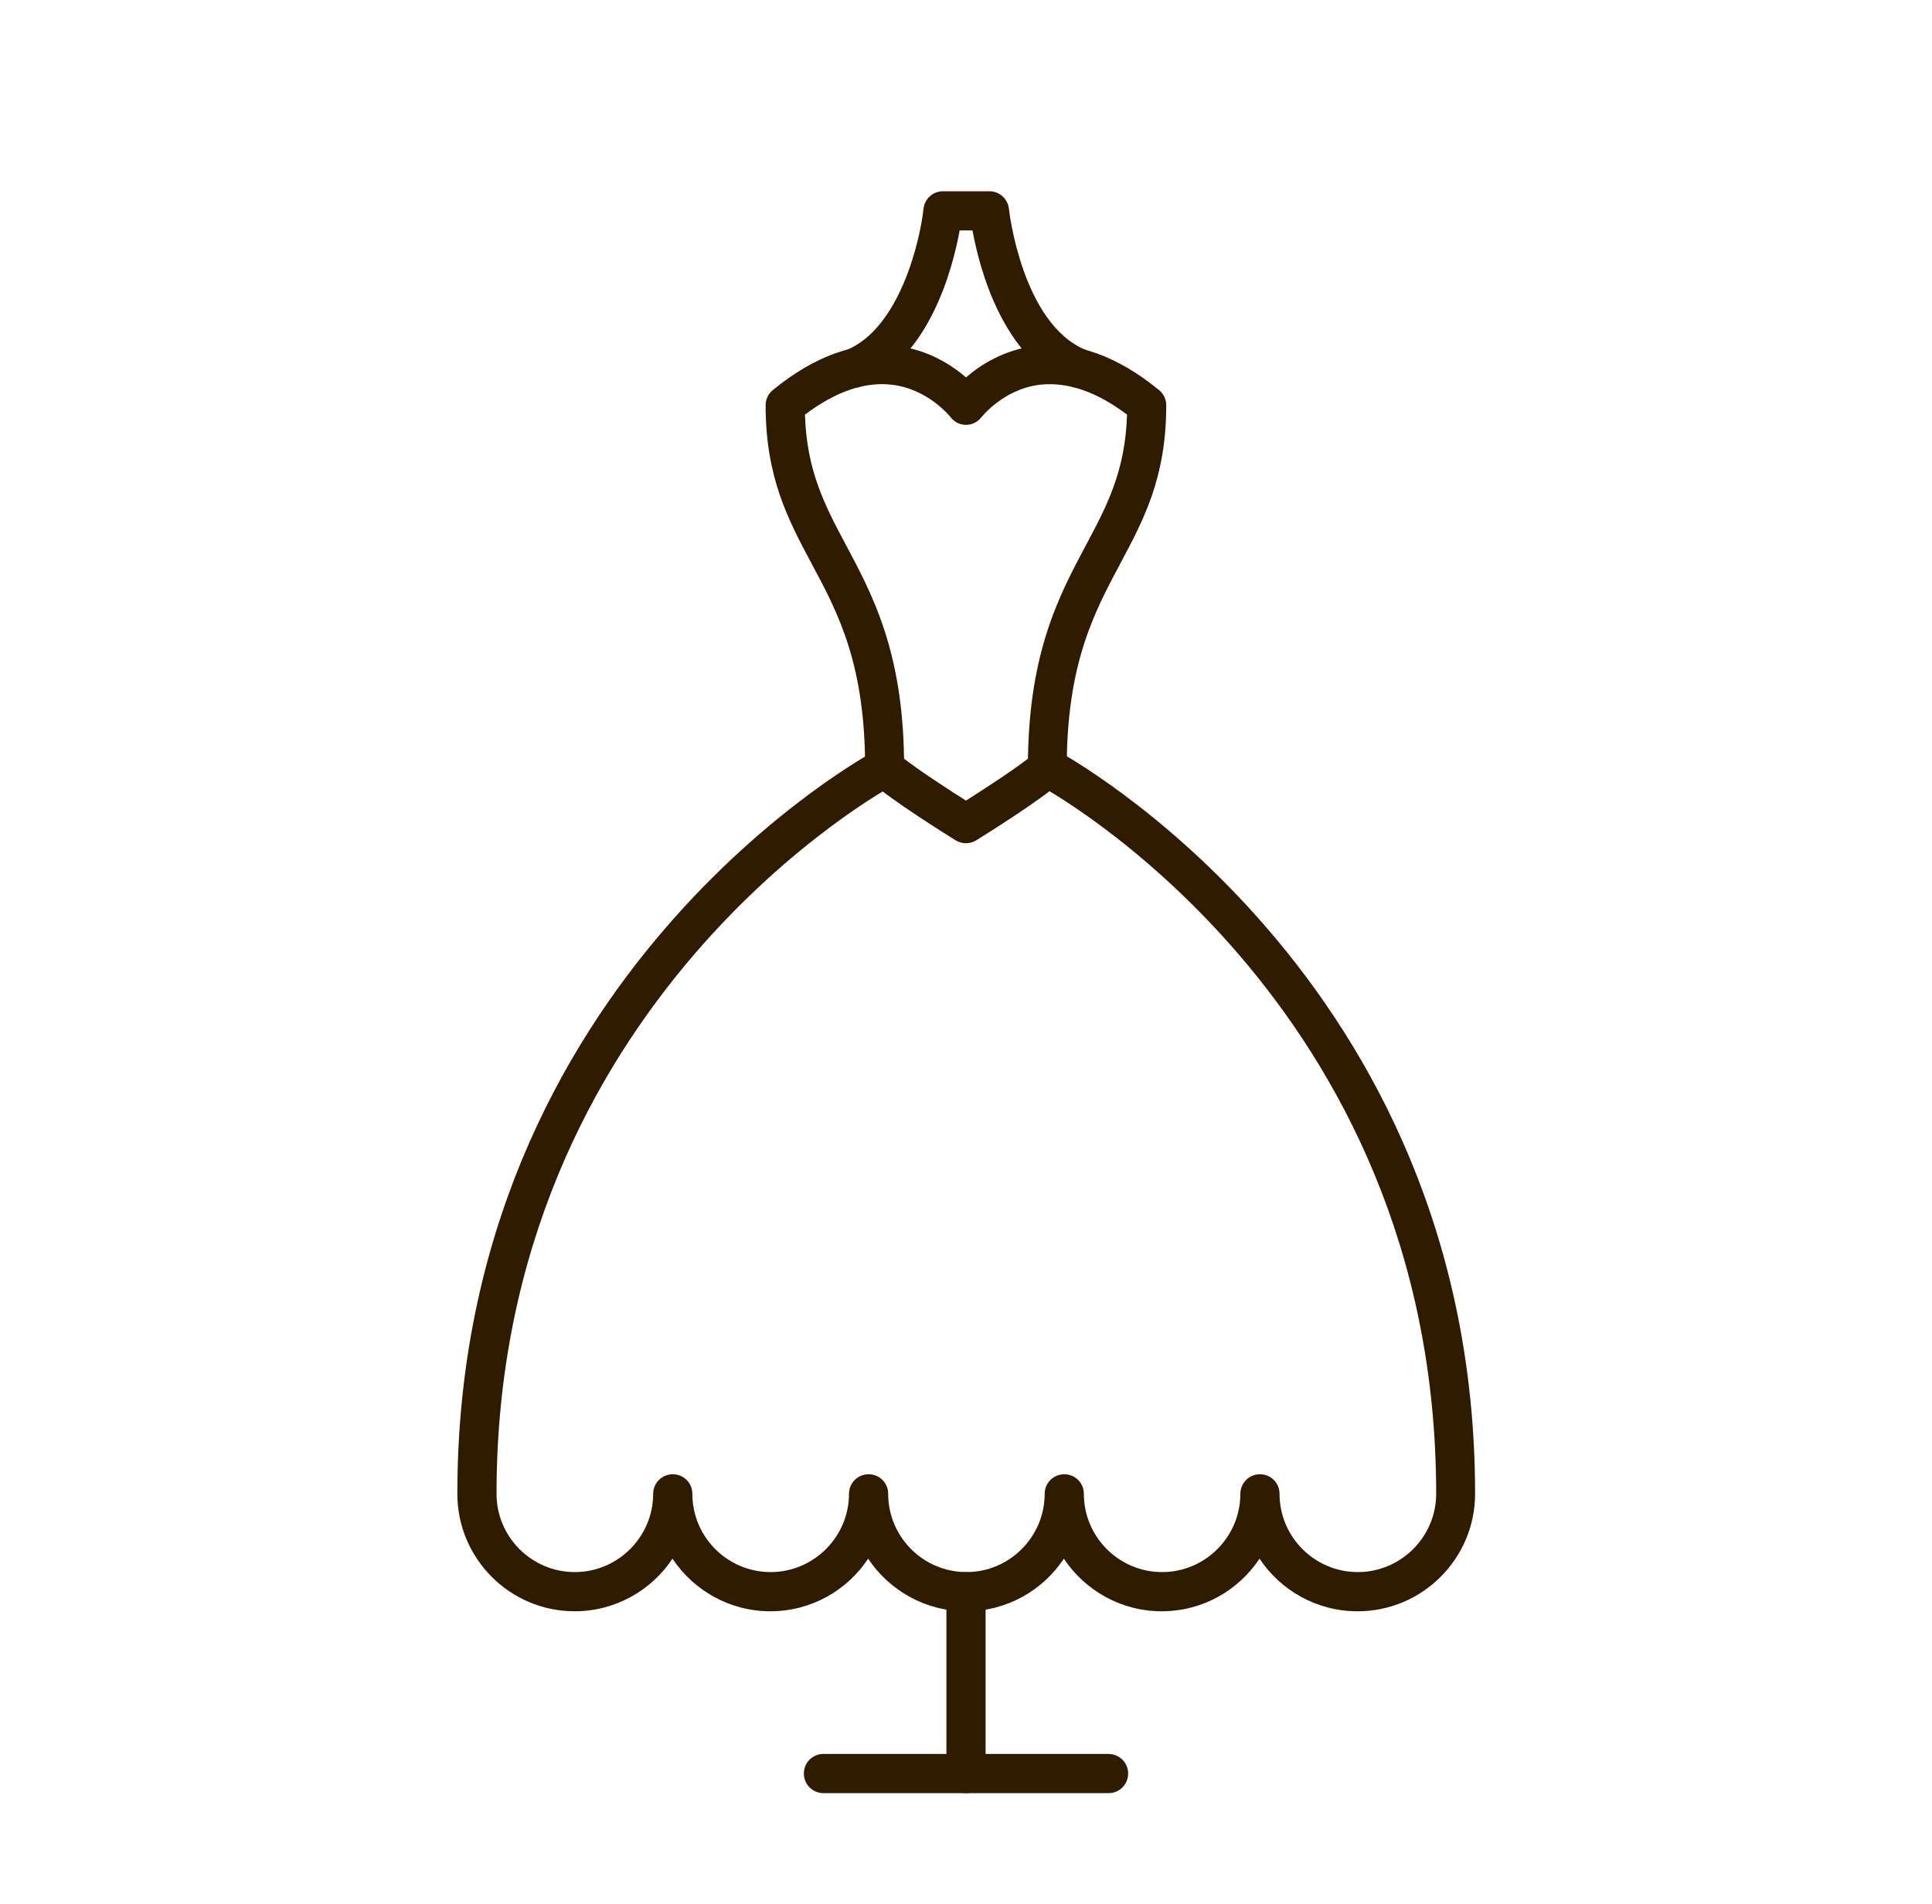 <?xml version="1.0" encoding="UTF-8"?><svg id="_レイヤー_2" xmlns="http://www.w3.org/2000/svg" viewBox="0 0 140 138"><defs><style>.cls-1{fill:none;}.cls-2{fill:#2f1c00;}</style></defs><g id="txt"><path class="cls-2" d="M70,129.95c-.78,0-1.42-.63-1.42-1.42v-13.18c0-.78.63-1.42,1.42-1.42s1.42.63,1.42,1.42v13.18c0,.78-.63,1.42-1.42,1.42Z"/><path class="cls-2" d="M80.33,129.95h-20.66c-.78,0-1.42-.63-1.42-1.42s.63-1.42,1.42-1.42h20.66c.78,0,1.42.63,1.42,1.42s-.63,1.42-1.42,1.42Z"/><path class="cls-2" d="M70,61.11c-.26,0-.52-.07-.75-.21-.48-.3-4.74-2.95-6.11-4.22-.29-.27-.45-.64-.45-1.04,0-7.53-1.96-11.22-3.87-14.78-1.72-3.22-3.34-6.27-3.34-11.49,0-.43.19-.83.52-1.1,3.03-2.48,6.04-3.56,8.98-3.2,2.29.28,3.99,1.39,5.02,2.28,1.03-.89,2.73-2,5.02-2.28,2.93-.35,5.94.72,8.97,3.2.33.27.52.67.52,1.1,0,5.23-1.62,8.27-3.34,11.49-1.9,3.57-3.87,7.26-3.87,14.78,0,.39-.16.77-.45,1.04-1.37,1.27-5.63,3.92-6.11,4.22-.23.14-.49.21-.75.21ZM65.51,54.98c1.09.85,3.17,2.21,4.49,3.04,1.32-.84,3.4-2.19,4.49-3.04.11-7.8,2.28-11.86,4.19-15.45,1.53-2.87,2.86-5.37,2.99-9.48-2.22-1.68-4.34-2.39-6.31-2.17-2.64.32-4.21,2.32-4.23,2.34-.27.36-.69.57-1.13.57h0c-.45,0-.86-.21-1.13-.57-.01-.01-1.6-2.04-4.26-2.34-1.95-.23-4.07.5-6.28,2.17.13,4.11,1.46,6.61,2.99,9.48,1.91,3.59,4.08,7.65,4.19,15.45Z"/><path class="cls-2" d="M98.36,116.77c-2.96,0-5.56-1.52-7.09-3.81-1.53,2.3-4.13,3.81-7.09,3.81s-5.56-1.52-7.09-3.81c-1.53,2.3-4.13,3.81-7.09,3.81s-5.56-1.52-7.09-3.81c-1.53,2.3-4.13,3.81-7.09,3.81s-5.56-1.52-7.09-3.81c-1.53,2.3-4.14,3.81-7.09,3.81-4.69,0-8.5-3.82-8.5-8.51,0-37.55,30.01-53.72,30.31-53.87.69-.36,1.55-.1,1.91.59.36.69.1,1.55-.59,1.91-.29.15-28.79,15.58-28.79,51.37,0,3.13,2.55,5.67,5.67,5.67s5.68-2.55,5.68-5.67c0-.78.63-1.42,1.42-1.42s1.42.63,1.42,1.42c0,3.13,2.55,5.67,5.67,5.67s5.68-2.55,5.68-5.67c0-.78.63-1.42,1.42-1.42s1.42.63,1.42,1.42c0,3.13,2.55,5.67,5.67,5.67s5.67-2.55,5.67-5.67c0-.78.63-1.42,1.42-1.42s1.42.63,1.42,1.42c0,3.13,2.55,5.67,5.67,5.67s5.67-2.55,5.67-5.67c0-.78.63-1.42,1.42-1.42s1.42.63,1.42,1.42c0,3.13,2.55,5.67,5.67,5.67s5.68-2.55,5.68-5.67c0-35.85-28.51-51.22-28.8-51.37-.69-.36-.96-1.22-.6-1.91.36-.69,1.22-.96,1.91-.59.3.16,30.31,16.33,30.31,53.87,0,4.69-3.82,8.51-8.51,8.51Z"/><path class="cls-2" d="M78.17,28.11c-.18,0-.36-.03-.53-.1-4.96-2-6.66-8.53-7.17-11.31h-.93c-.51,2.79-2.21,9.31-7.17,11.31-.73.29-1.55-.06-1.84-.79-.29-.72.06-1.55.78-1.84,3.88-1.56,5.36-7.93,5.61-10.25.08-.72.68-1.27,1.41-1.27h3.37c.72,0,1.33.55,1.41,1.27,0,.08.95,8.38,5.61,10.25.72.29,1.08,1.12.78,1.84-.22.55-.75.89-1.31.89Z"/><rect class="cls-1" width="140" height="138"/></g></svg>
